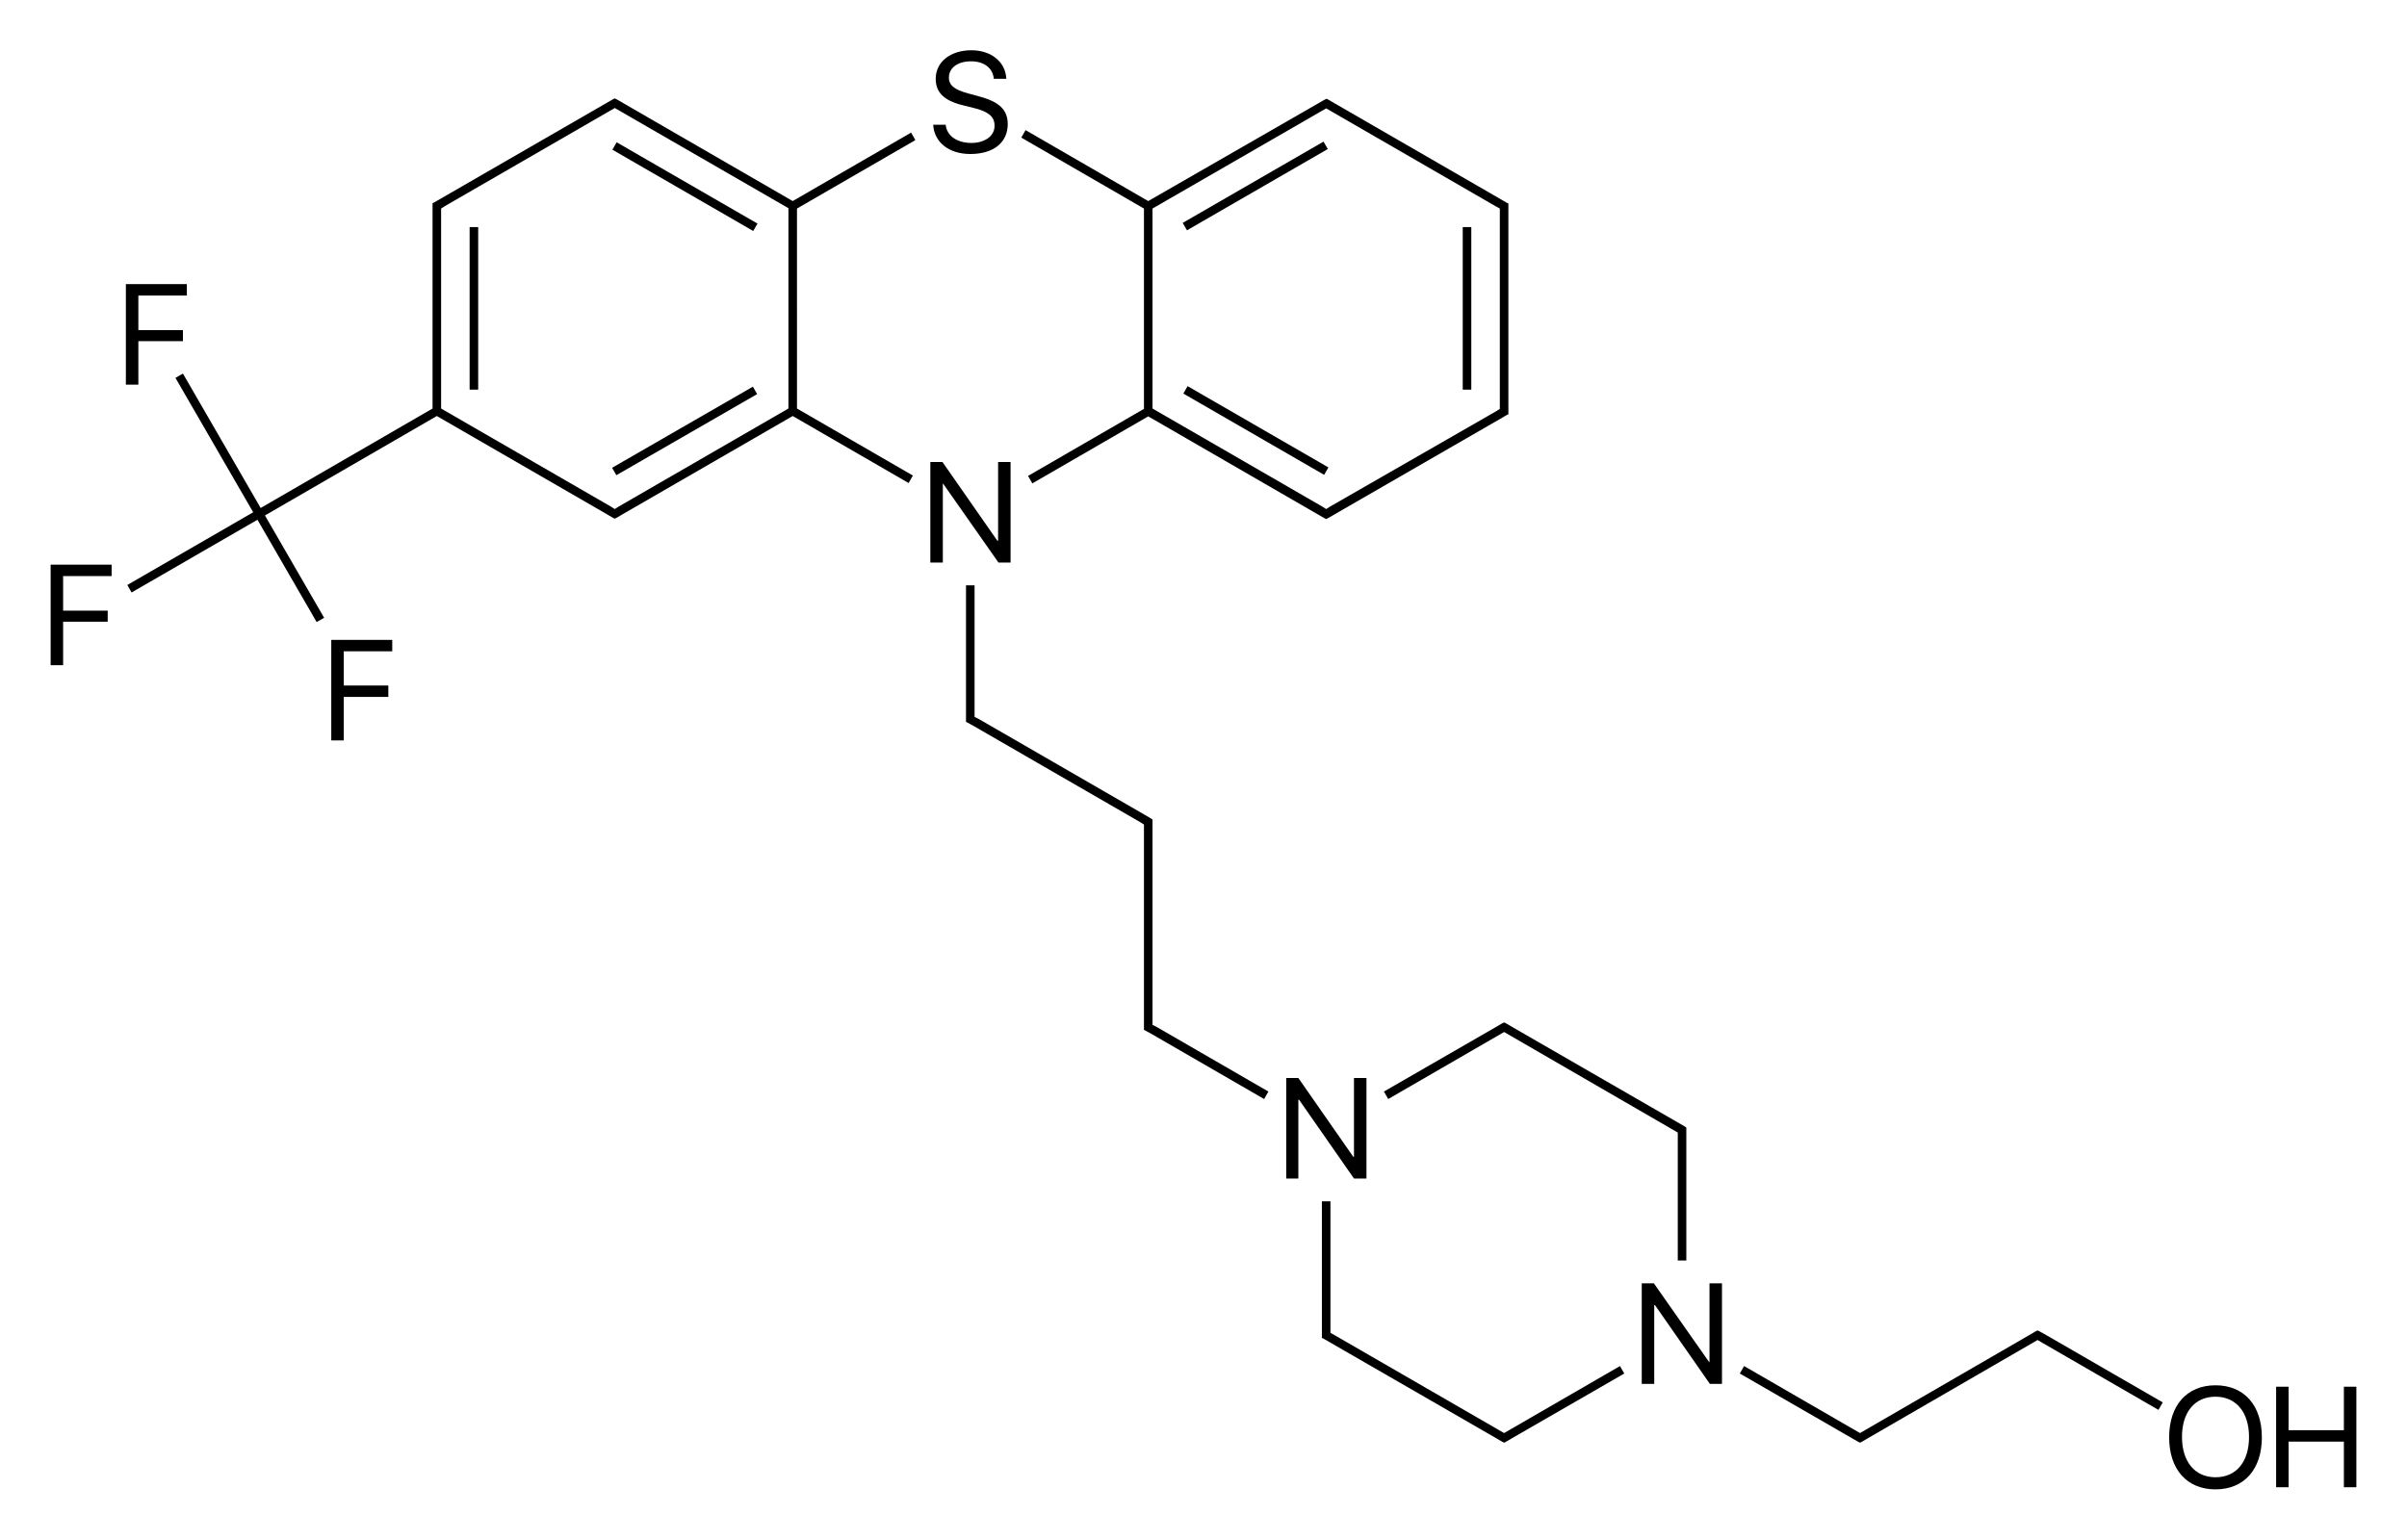 <?xml version="1.0" encoding="utf-8"?>
<!-- Generator: Adobe Illustrator 19.2.1, SVG Export Plug-In . SVG Version: 6.00 Build 0)  -->
<svg version="1.1" id="Слой_1" xmlns="http://www.w3.org/2000/svg" xmlns:xlink="http://www.w3.org/1999/xlink" x="0px" y="0px"
	 viewBox="0 0 675 431.9" style="enable-background:new 0 0 675 431.9;" xml:space="preserve">
<g>
	<rect x="131.7" y="63.7" width="2.4" height="45.6"/>
	<rect x="169.3" y="119.6" transform="matrix(0.866 -0.499 0.499 0.866 -34.647 112.131)" width="45.6" height="2.4"/>
	<rect x="190.9" y="29.5" transform="matrix(0.5 -0.866 0.866 0.5 50.737 192.565)" width="2.4" height="45.6"/>
	<path d="M320.8,114.7l-32.5,18.8l1.2,2.1l32.5-18.8l49.3,28.5l0.6,0.3l0.6-0.3l48.2-27.8l0,0l1.7-1l0.6-0.3v-0.7v-2V59.8v-2l0-0.7
		l-0.6-0.3l-1.7-1l0,0l-46.4-26.8l0,0l-1.7-1l-0.6-0.3l-0.6,0.3L322,56.4l-34.4-19.9l-1.2,2.1l34.4,19.9V114.7z M322,115.4
		L322,115.4L322,115.4L322,115.4z M420.6,58.5v1.3v53.6v1.3l-1.1,0.7l0,0L373,142.1l0,0l-1.1,0.7l-1.1-0.7l0,0l-47.6-27.5V58.5
		l48.7-28.1l47.6,27.5l0,0L420.6,58.5z"/>
	<path d="M256.7,39.3l-1.2-2.1l-33.2,19.2L173,27.9l-0.6-0.3l-0.6,0.3l-49.9,28.8l-0.6,0.3v0.7v2v54.9l-48.2,27.9l-21.8-37.7
		l-2.1,1.2L71,143.7l-35.3,20.4l1.2,2.1l35.3-20.4l16.6,28.7l2.1-1.2l-16.6-28.7l48.2-27.9l47.6,27.5l0,0l1.7,1l0.6,0.3l0.6-0.3
		l1.7-1l0,0l47.6-27.5l32.5,18.8l1.2-2.1l-32.5-18.8V58.5L256.7,39.3z M122.5,115.4L122.5,115.4L122.5,115.4L122.5,115.4z
		 M173.5,142.1l-1.1,0.7l-1.1-0.7v0l-47.6-27.5V59.8v-1.3l1.1-0.7l0,0l47.6-27.5l48.7,28.1v56.2L173.5,142.1L173.5,142.1z
		 M222.3,115.4L222.3,115.4L222.3,115.4L222.3,115.4z"/>
	<rect x="351" y="98" transform="matrix(0.5 -0.866 0.866 0.5 71.474 365.365)" width="2.4" height="45.6"/>
	<rect x="410.2" y="63.7" width="2.4" height="45.6"/>
	<rect x="329.3" y="51.1" transform="matrix(0.866 -0.5 0.5 0.866 20.943 182.923)" width="45.6" height="2.4"/>
	<polygon points="454.3,383.2 421.8,402 374.2,374.5 374.2,374.5 373.1,373.9 373.1,372.6 373.1,337 370.7,337 370.7,372.6 
		370.7,374.6 370.7,375.3 371.3,375.6 419.5,403.4 419.5,403.4 421.2,404.4 421.8,404.7 422.4,404.4 424.1,403.4 424.1,403.4 
		455.5,385.3 	"/>
	<polygon points="283.4,157.8 283.4,129.6 279.9,129.6 279.9,151.7 279.7,151.7 264.3,129.6 260.9,129.6 260.9,157.8 264.4,157.8 
		264.4,135.7 264.5,135.7 280,157.8 	"/>
	<path d="M272.4,40.1c-4,0-6.9-2-7.2-5.1h-3.5c0.3,5,4.5,8.2,10.4,8.2c6.5,0,10.5-3.2,10.5-8.4c0-4-2.4-6.3-8.2-7.8l-2.9-0.8
		c-3.8-1-5.4-2.3-5.4-4.4c0-2.8,2.5-4.6,6.2-4.6c3.7,0,6.1,1.9,6.4,4.9h3.5c-0.2-4.7-4.2-8-9.8-8c-5.9,0-10,3.3-10,8
		c0,3.8,2.3,6.1,7.5,7.4l3.6,0.9c3.8,1,5.4,2.4,5.4,4.8C279,38.1,276.2,40.1,272.4,40.1z"/>
	<polygon points="14.2,186.6 17.7,186.6 17.7,174.4 30.2,174.4 30.2,171.3 17.7,171.3 17.7,161.6 31.3,161.6 31.3,158.4 14.2,158.4 
			"/>
	<polygon points="38.8,95.7 51.3,95.7 51.3,92.6 38.8,92.6 38.8,82.9 52.4,82.9 52.4,79.7 35.3,79.7 35.3,107.9 38.8,107.9 	"/>
	<polygon points="92.9,207.7 96.4,207.7 96.4,195.5 108.9,195.5 108.9,192.3 96.4,192.3 96.4,182.7 110,182.7 110,179.5 92.9,179.5 
			"/>
	<polygon points="324.4,288.1 323.2,287.5 323.2,286.2 323.2,232.6 323.2,230.6 323.2,229.9 322.6,229.5 320.9,228.5 320.9,228.5 
		274.5,201.7 274.5,201.7 273.3,201.1 273.3,199.8 273.3,164.2 270.9,164.2 270.9,199.8 270.9,201.8 270.9,202.5 271.5,202.8 
		273.3,203.8 273.3,203.8 319.7,230.6 319.7,230.6 320.8,231.3 320.8,232.6 320.8,286.2 320.8,288.2 320.8,288.9 321.4,289.2 
		323.2,290.2 323.2,290.2 354.5,308.3 355.7,306.2 324.4,288.1 	"/>
	<polygon points="383.2,330.6 383.2,302.4 379.7,302.4 379.7,324.5 379.5,324.5 364.1,302.4 360.7,302.4 360.7,330.6 364.1,330.6 
		364.1,308.5 364.3,308.5 379.7,330.6 	"/>
	<polygon points="479.4,382.1 479.3,382.1 463.8,360 460.4,360 460.4,388.2 463.9,388.2 463.9,366.1 464.1,366.1 479.5,388.2 
		482.9,388.2 482.9,360 479.4,360 	"/>
	<polygon points="422.4,287.1 421.8,286.8 421.2,287.1 419.5,288.1 419.5,288.1 388.1,306.2 389.3,308.3 421.8,289.5 470.5,317.7 
		470.5,319 470.5,353.6 472.9,353.6 472.9,319 472.9,317 472.9,316.3 472.3,315.9 424.1,288.1 424.1,288.1 	"/>
	<polygon points="573.8,374.5 572,373.5 571.4,373.2 570.8,373.5 569.1,374.5 569.1,374.5 521.6,402 489.1,383.2 487.9,385.3 
		521,404.4 521.6,404.7 522.2,404.4 523.9,403.4 523.9,403.4 571.4,375.9 572.6,376.6 572.6,376.6 605.3,395.5 606.5,393.4 
		573.8,374.5 	"/>
	<path d="M621.3,388.6c-8,0-13,5.6-13,14.6s5,14.6,13,14.6s13-5.6,13-14.6S629.3,388.6,621.3,388.6z M621.3,414.4
		c-5.8,0-9.4-4.4-9.4-11.3c0-7,3.6-11.3,9.4-11.3s9.4,4.4,9.4,11.3C630.7,410.1,627.1,414.4,621.3,414.4z"/>
	<polygon points="657.3,389 657.3,401.2 641.8,401.2 641.8,389 638.3,389 638.3,417.2 641.8,417.2 641.8,404.4 657.3,404.4 
		657.3,417.2 660.8,417.2 660.8,389 	"/>
</g>
</svg>
